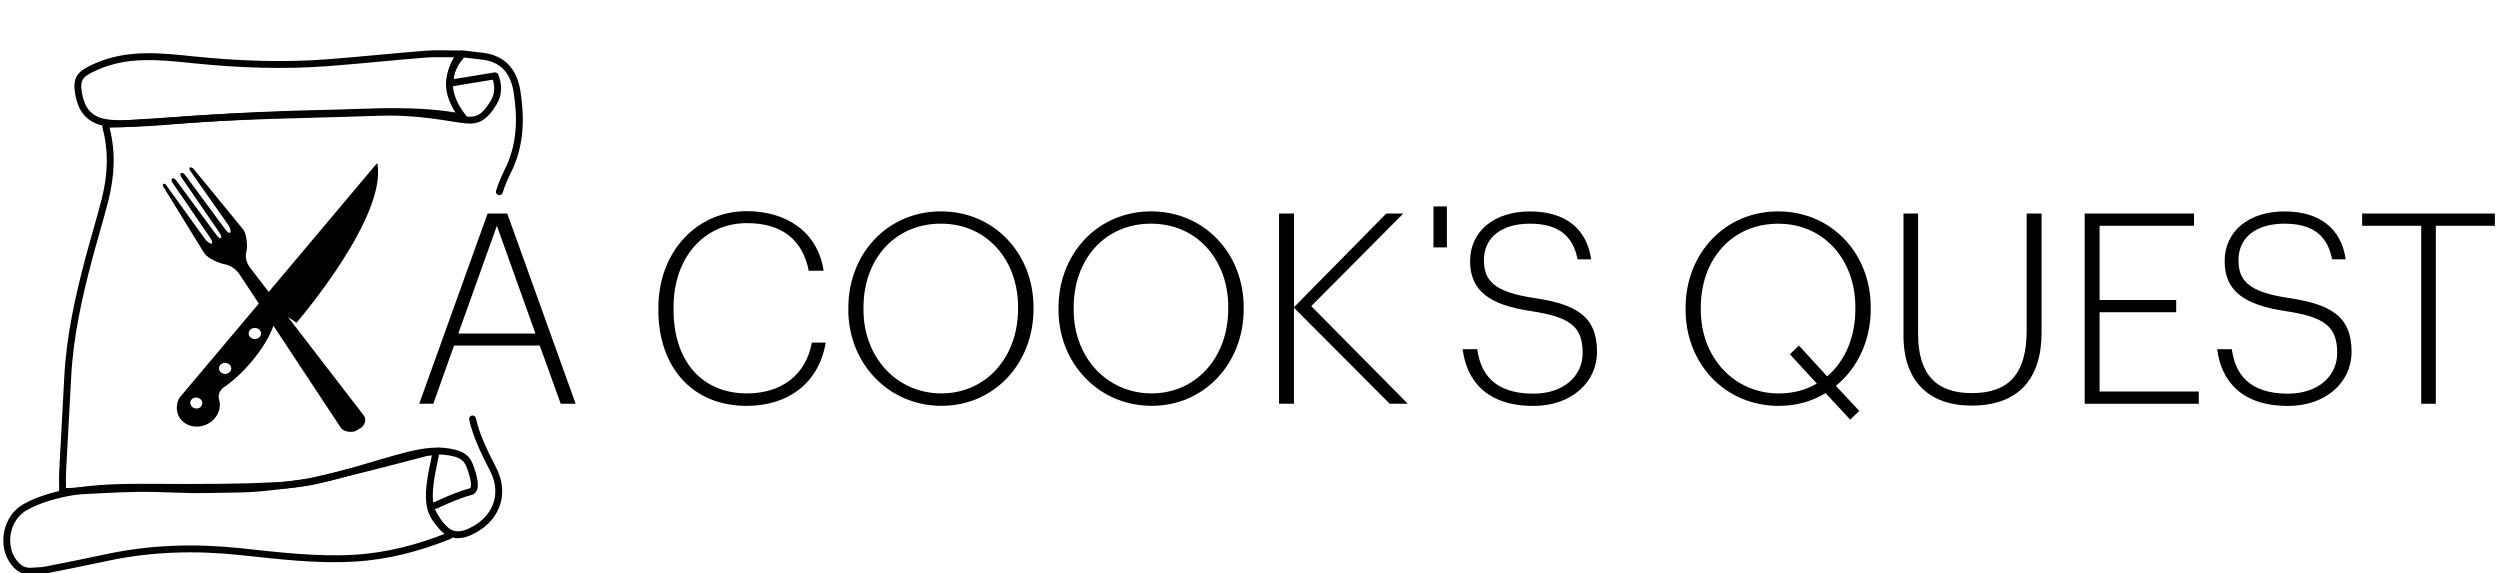 <?xml version="1.0" encoding="UTF-8"?> <svg xmlns="http://www.w3.org/2000/svg" id="Layer_1" viewBox="0 0 545 125"><defs><style>.cls-1{fill:none;stroke:#020202;stroke-linecap:round;stroke-miterlimit:10;stroke-width:1.5px;}.cls-2{stroke-width:0px;}</style></defs><rect class="cls-2" x="312.5" y="45" width="2.92" height="8.93"></rect><path class="cls-1" d="m108.86,41.8c.47-1.54,1.12-3.03,1.84-4.49,2.78-5.55,2.93-11.37,2.03-17.21-.62-4.02-2.63-7.32-7.69-7.87-1.26-.14-2.55-.29-3.81-.44-.28-.03-.7-.04-.81.05-1.04.91-2.68,4.43-2.12,6.27,3.18-.52,6.39-1.05,9.6-1.58.02,0,.04.01.05.03.81,2.13.72,4.07-.36,5.85-2.36,3.86-4,4.13-7.45,3.56-5.69-.94-11.43-1.71-17.26-1.5-15.64.59-31.31.59-46.91,2.01-4.29.39-8.61.44-12.96.64.04.3.06.59.13.86,1.37,5.22,1.06,10.43-.25,15.6-1.11,4.37-2.45,8.7-3.6,13.06-2.21,8.38-4.08,16.83-4.52,25.48-.35,6.84-.76,13.67-1.11,20.51-.08,1.48-.01,2.97-.01,4.5"></path><path class="cls-1" d="m13.65,107.14c.43,0,.88.02,1.32,0,5.03-.23,10.05-.59,15.08-.66,5.08-.07,10.16.37,15.24.25,9.74-.22,8.76.13,21.12-1.52,5.92-.79,16.91-4.59,22.7-5.99,3.31-.8,6.72-1.33,10.1-.42,1.56.42,2.57,1.18,3.13,2.58.88,2.21,1.66,5.12.48,5.73-3.03.83-5.3,1.88-7.71,2.98-.4.18-1.49.29-1.05,1.14,1.96,3.75,4.01,6.6,8.16,4.79,5.93-2.57,8.1-8.21,5.3-13.68-.96-1.86-1.9-3.73-2.72-5.65-.77-1.78-1.38-3.57-1.79-5.36"></path><path class="cls-1" d="m17.47,21.84c.75,2.65,2.55,4.38,5.47,4.87,1.58.26,3.24.31,4.84.22,7.86-.46,15.7-1.08,23.56-1.5,6.54-.35,13.09-.59,19.64-.73,9.97-.21,19.97-1.07,29.96.88-3.3-4.33-4.3-8.61-.58-13.27-.04-.18-.08-.36-.12-.54-2.47,0-4.95-.16-7.4.03-7.19.56-14.35,1.34-21.53,1.88-9.65.72-19.3.36-28.91-.62-7.29-.74-14.5-1.63-21.53,1.51-3.4,1.52-4.33,2.47-3.73,5.9.09.46.2.92.33,1.37Z"></path><path class="cls-1" d="m93.72,105.87c.24-2.41.87-4.79,1.37-7.43-.86.1-1.72.12-2.53.32-5.01,1.27-10.11,2.7-16.28,4.16-4.81,1.14-9.66,2.59-14.56,2.86-9.52.55-19.09.5-28.64.45-7.6-.03-15.16,0-22.47,2.2-1.77.53-3.53,1.23-5.12,2.12-4.2,2.34-5.32,8.51-2.37,12.16.98,1.22,2.16,1.96,3.87,1.8,1.01-.1,2.04-.07,3.02-.26,4.52-.89,9.03-1.8,13.53-2.76,9.52-2.02,19.13-2.26,28.79-1.24,8.28.87,16.53,1.92,24.91,1.43,7.25-.42,14.08-2.23,20.69-4.89.11-.05.17-.2.25-.3-3.98-3.41-4.96-5.54-4.46-10.62Z"></path><path class="cls-2" d="m62.82,69.16c.1.05.2.1.29.16l1.53,1.04s.02-.02.05-.06c1.07-1.25,19.82-23.42,17.55-34.78l-23.66,28.12-4.04-5.25c-.84-1.1-1.15-2.41-.84-3.47.28-.97.15-3.75-.63-4.83l-10.8-13.19c-.21-.26-.64-.52-.87-.38s-.06.54.15.83l8.29,11.8c.3.42.62,1.44.25,1.61-.33.14-.97-.74-1.24-1.11l-8.54-11.57c-.19-.27-.63-.49-.84-.36s-.17.59.02.85l8.21,11.94c.3.42.78,1.25.41,1.41-.32.14-.97-.74-1.23-1.11l-8.49-11.52c-.2-.28-.63-.53-.86-.39-.22.14-.16.6.04.88l8.15,11.9c.29.42.78,1.25.41,1.41-.32.14-1.15-.58-1.41-.95l-8.46-11.73c-.19-.27-.44-.45-.66-.32-.18.11-.09.46.05.69l8.94,14.5c.75,1.07,3.31,2.15,4.38,2.33,1.24.21,2.47,1.02,3.25,2.2l4.2,6.36-.67.8-13.39,15.9-2.35,2.79c-.39.46-.27.33-.39.46-.11.13-.16.19-.28.33-.62.73-.79,1.66-.79,2.52,0,1.23.57,2.41,1.65,3.19,1.97,1.43,4.93,1,6.61-.97,1.05-1.23,1.35-2.78.94-4.11-.3-.96.15-2.03,1.07-2.66,1.89-1.29,3.96-3.16,5.9-5.44,2.4-2.81,4.1-5.68,4.89-7.97l14.72,22.28c.66.93,2.52,1.03,3.27.63l1.01-.61c.76-.4,1.41-1.75.74-2.68l-16.53-21.47Zm-18.98,19.45c-.44.52-1.26.6-1.84.18s-.69-1.17-.26-1.68c.44-.52,1.26-.6,1.84-.18.58.4.69,1.16.26,1.68Zm6.3-7.56c-.44.52-1.28.61-1.87.2s-.7-1.17-.26-1.69c.44-.52,1.28-.61,1.86-.2.6.4.72,1.17.27,1.69Zm6.49-7.61c-.45.53-1.3.63-1.89.22-.59-.41-.71-1.17-.26-1.7s1.3-.63,1.89-.22c.6.4.71,1.17.26,1.7Z"></path><path class="cls-2" d="m106.29,46.55h4.29l14.91,41.47h-3.25l-4.58-12.7h-18.68l-4.52,12.7h-3.07l14.91-41.47Zm-6.38,26.16h16.82l-8.41-23.49-8.41,23.49Z"></path><path class="cls-2" d="m143.53,67.54v-.46c0-12.24,8.41-21.05,19.26-21.05,8.58,0,15.49,4.47,16.76,12.99h-3.25c-1.28-6.67-5.8-10.38-13.46-10.38-9.28,0-16.01,7.42-16.01,18.39v.46c0,11.19,6.15,18.27,16.01,18.27,7.48,0,12.82-3.95,14.15-11.08h3.02c-1.51,8.93-8.29,13.8-17.23,13.8-11.83,0-19.26-8.41-19.26-20.94Z"></path><path class="cls-2" d="m184.94,67.54v-.46c0-11.77,8.53-21,20.18-21s20.18,9.22,20.18,20.88v.46c0,11.71-8.47,21.05-20.07,21.05s-20.3-9.34-20.3-20.94Zm37-.17v-.46c0-10.09-6.67-18.15-16.82-18.15s-16.88,7.83-16.88,18.27v.46c0,10.56,7.37,18.27,16.99,18.27s16.7-7.77,16.7-18.39Z"></path><path class="cls-2" d="m230.76,67.54v-.46c0-11.77,8.53-21,20.18-21s20.18,9.22,20.18,20.88v.46c0,11.71-8.47,21.05-20.07,21.05s-20.3-9.34-20.3-20.94Zm37-.17v-.46c0-10.09-6.67-18.15-16.82-18.15s-16.88,7.83-16.88,18.27v.46c0,10.56,7.37,18.27,16.99,18.27s16.7-7.77,16.7-18.39Z"></path><path class="cls-2" d="m278.84,46.55h3.25v20.42l20.12-20.42h3.71l-20.07,20.18,21.05,21.29h-3.94l-20.88-20.94v20.94h-3.25v-41.47Z"></path><path class="cls-2" d="m318.86,76.13h3.19c.7,5.22,3.6,9.69,12.24,9.69,6.5,0,10.73-3.77,10.73-8.87,0-5.8-2.78-7.83-11.14-9.11-9.05-1.33-13.4-4.35-13.4-10.9s5.28-10.85,13.05-10.85,12.41,3.83,13.34,10.44h-2.96c-.99-5.16-4.23-7.77-10.38-7.77s-10.03,2.96-10.03,7.95c0,4.52,2.26,6.96,10.9,8.24,9.28,1.39,13.75,4,13.75,11.77,0,6.55-5.51,11.77-13.86,11.77-10.27,0-14.56-5.57-15.43-12.35Z"></path><path class="cls-2" d="m397.97,85.7c-2.96,1.8-6.38,2.78-10.21,2.78-11.83,0-20.3-9.34-20.3-20.94v-.46c0-11.77,8.53-21,20.18-21s20.18,9.22,20.18,20.88v.46c0,6.84-2.9,12.88-7.6,16.7l5.1,5.45-1.97,1.91-5.39-5.8Zm-1.91-2.09l-5.86-6.38,1.97-1.91,6.15,6.73c3.89-3.31,6.15-8.53,6.15-14.67v-.46c0-10.09-6.67-18.15-16.82-18.15s-16.88,7.83-16.88,18.27v.46c0,10.56,7.37,18.27,16.99,18.27,3.13,0,5.92-.75,8.29-2.15Z"></path><path class="cls-2" d="m414.96,73.17v-26.62h3.19v26.27c0,8.87,4,12.88,11.71,12.88s11.95-3.83,11.95-13.63v-25.52h3.25v25.98c0,9.92-4.93,15.89-15.25,15.89-9.34,0-14.85-5.33-14.85-15.25Z"></path><path class="cls-2" d="m454.46,46.55h23.84v2.67h-20.59v16.18h16.7v2.67h-16.7v17.28h21.63v2.67h-24.88v-41.47Z"></path><path class="cls-2" d="m483.35,76.13h3.19c.7,5.22,3.6,9.69,12.24,9.69,6.5,0,10.73-3.77,10.73-8.87,0-5.8-2.78-7.83-11.14-9.11-9.05-1.33-13.4-4.35-13.4-10.9s5.28-10.85,13.05-10.85,12.41,3.83,13.34,10.44h-2.96c-.99-5.16-4.23-7.77-10.38-7.77s-10.03,2.96-10.03,7.95c0,4.52,2.26,6.96,10.9,8.24,9.28,1.39,13.75,4,13.75,11.77,0,6.55-5.51,11.77-13.86,11.77-10.27,0-14.56-5.57-15.43-12.35Z"></path><path class="cls-2" d="m527.83,49.22h-12.88v-2.67h28.94v2.67h-12.88v38.8h-3.19v-38.8Z"></path></svg> 